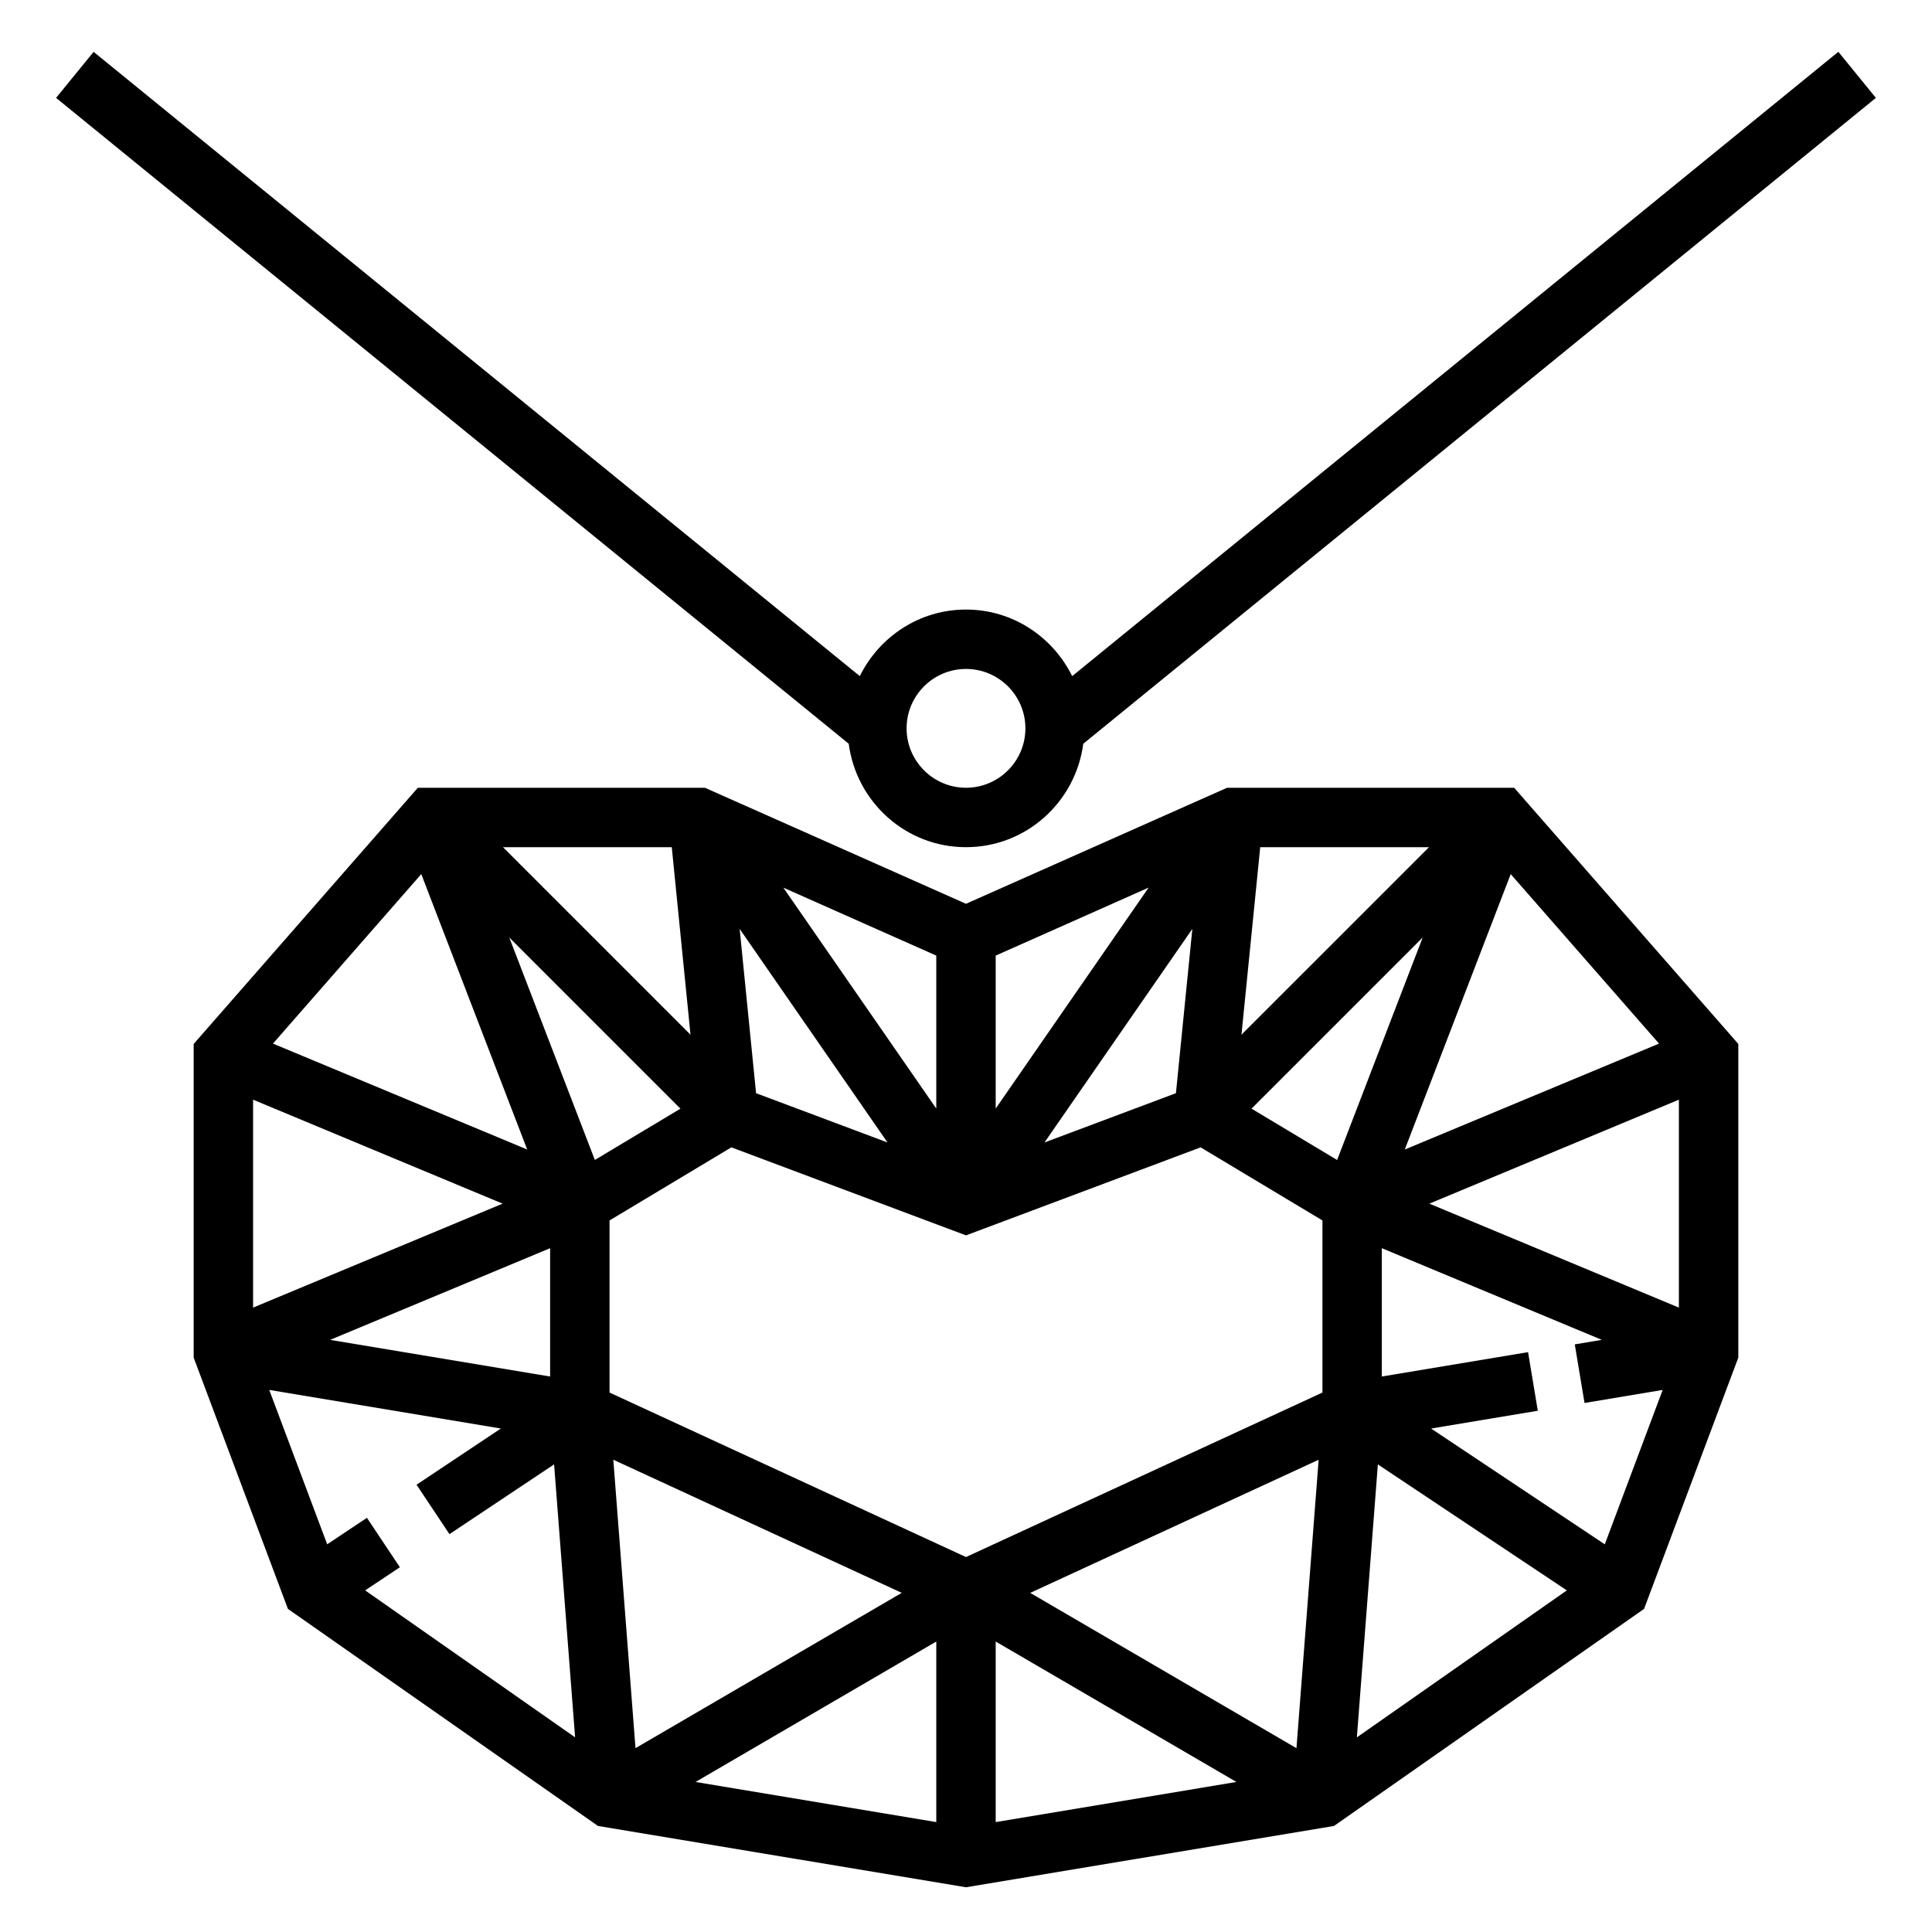 <?xml version="1.0" encoding="UTF-8"?>
<!-- The Best Svg Icon site in the world: iconSvg.co, Visit us! https://iconsvg.co -->
<svg fill="#000000" width="800px" height="800px" version="1.1" viewBox="144 144 512 512" xmlns="http://www.w3.org/2000/svg">
 <g>
  <path d="m400 368.51c15.973 0 29.047-11.98 31.078-27.41l210.05-171.16-9.949-12.211-203.04 165.45c-5.141-10.406-15.766-17.641-28.141-17.641s-23.004 7.234-28.141 17.641l-203.05-165.44-9.949 12.199 210.06 171.16c2.027 15.43 15.105 27.414 31.078 27.414zm0-47.234c8.684 0 15.742 7.062 15.742 15.742 0 8.684-7.062 15.742-15.742 15.742-8.684 0-15.742-7.062-15.742-15.742-0.004-8.68 7.059-15.742 15.742-15.742z"/>
  <path d="m469.18 352.77-69.18 30.742-69.18-30.742h-76.09l-59.406 67.891v83.113l24.977 66.598 82.176 57.527 97.523 16.246 97.52-16.246 82.176-57.527 24.977-66.602v-83.109l-59.402-67.891zm-48.383 94 39.188-56.609-4.352 43.547zm-76.43-13.059-4.352-43.547 39.188 56.609zm-42.723 17.695-22.68-58.961 45.359 45.359zm3.891 16.027 32.281-19.375 62.184 23.328 62.18-23.324 32.281 19.371v45.609l-94.465 43.594-94.461-43.594zm187.92 63.418-5.879 76.438-70.559-41.156zm-17.785-93.047 45.359-45.359-22.68 58.961zm-2.668-19.602 4.969-49.688h44.723zm-65.133 19.578v-40.535l40.531-18.02zm-15.746 0-40.531-58.543 40.531 18.008zm-65.133-19.578-49.688-49.688h44.723zm-43.277 30.434-67.375-28.07 39.305-44.918zm-6.519 14.344-66.125 27.551v-55.105zm12.594 11.805v34.008l-58.293-9.715zm93.184 91.34-70.559 41.156-5.879-76.438zm9.152 12.902v47.848l-63.793-10.637zm15.746 0 63.793 37.211-63.793 10.637zm101.28-46.941 50.074 33.387-55.641 38.949zm7.133-83.449 28.07-72.988 39.305 44.918zm72.641-13.211v55.105l-66.125-27.551zm-373.57 76.918 61.379 10.227-22.348 14.895 8.73 13.098 27.727-18.484 5.566 72.336-55.641-38.949 9.203-6.133-8.73-13.098-10.531 7.023zm353.93 40.918-46.035-30.684 28.285-4.715-2.582-15.531-38.754 6.461v-34.008l58.301 24.293-7.164 1.195 2.582 15.531 20.711-3.457z"/>
 </g>
</svg>